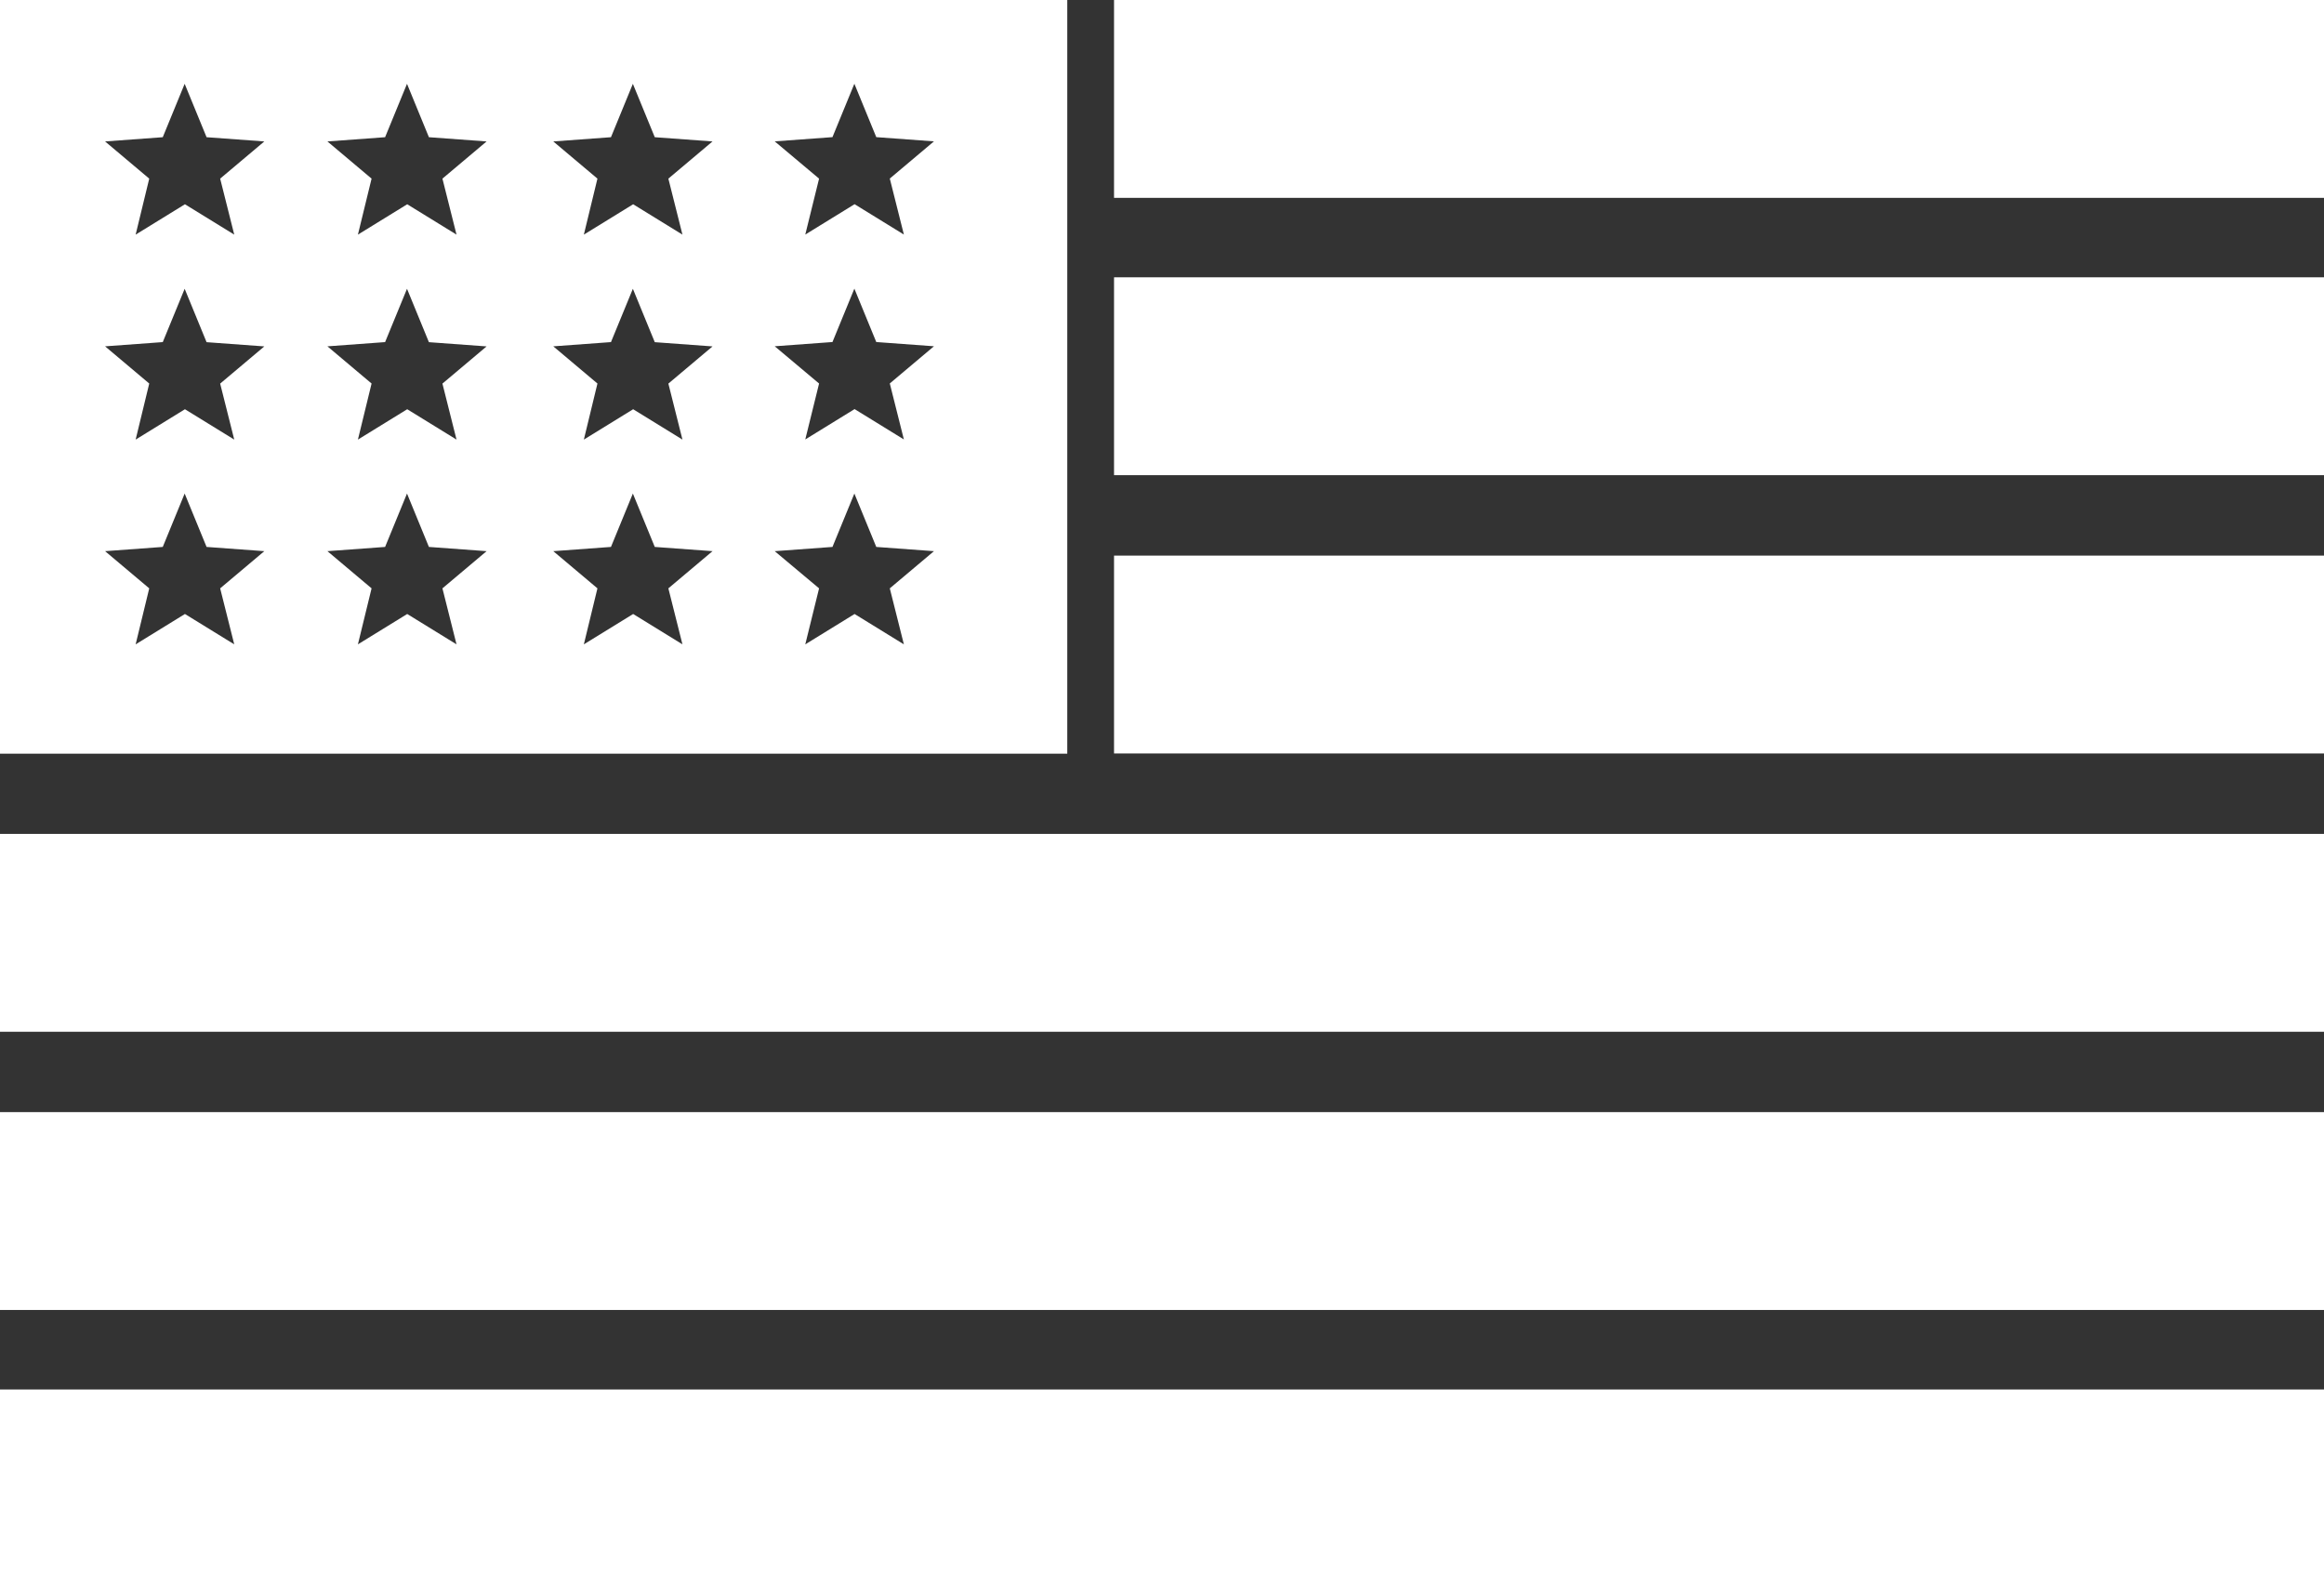 <svg xmlns="http://www.w3.org/2000/svg" width="32.998" height="22.536" viewBox="0 0 32.998 22.536"><rect x="0" y="0" width="32.998" height="22.536" fill="#333333" stroke="none"/><g id="Grupo_10818" data-name="Grupo 10818" transform="translate(0 0)"><path id="Caminho_1980" data-name="Caminho 1980" d="M2.119,8.353l-.627-.528.819-.06.311-.758.311.758.82.06-.627.528.2.795-.7-.431-.7.431Zm3.157,0-.627-.528.819-.06.311-.758.311.758.819.06-.627.528.2.795-.7-.431-.7.431Zm3.207,0-.627-.528.819-.06.311-.758.311.758.82.06-.627.528.2.795-.7-.431-.7.431Zm3.147,0L11,7.825l.82-.06.311-.758.311.758.819.06-.627.528.2.795-.7-.431-.7.431ZM2.119,5.445l-.627-.528.819-.06L2.622,4.1l.311.758.82.06-.627.528.2.795-.7-.431-.7.431Zm3.157,0-.627-.528.819-.06L5.779,4.1l.311.758.819.06-.627.528.2.795-.7-.431-.7.431Zm3.207,0-.627-.528.819-.06L8.986,4.1l.311.758.82.06-.627.528.2.795-.7-.431-.7.431Zm3.147,0L11,4.916l.82-.06.311-.758.311.758.819.06-.627.528.2.795-.7-.431-.7.431ZM2.119,2.536l-.627-.528.819-.06.311-.758.311.758.82.06-.627.528.2.795-.7-.431-.7.431Zm3.157,0-.627-.528.819-.06.311-.758.311.758.819.06-.627.528.2.795-.7-.431-.7.431Zm3.207,0-.627-.528.819-.06.311-.758.311.758.82.06-.627.528.2.795-.7-.431-.7.431Zm3.147,0L11,2.007l.82-.06.311-.758.311.758.819.06-.627.528.2.795-.7-.431-.7.431ZM0,10.7H15.154V0H0Z" transform="translate(0 0)" fill="#fff"></path><rect id="Ret&#xE2;ngulo_12573" data-name="Ret&#xE2;ngulo 12573" width="17.18" height="2.809" transform="translate(15.818 0)" fill="#fff"></rect><rect id="Ret&#xE2;ngulo_12574" data-name="Ret&#xE2;ngulo 12574" width="17.18" height="2.809" transform="translate(15.818 3.937)" fill="#fff"></rect><rect id="Ret&#xE2;ngulo_12575" data-name="Ret&#xE2;ngulo 12575" width="17.18" height="2.809" transform="translate(15.818 7.888)" fill="#fff"></rect><rect id="Ret&#xE2;ngulo_12576" data-name="Ret&#xE2;ngulo 12576" width="32.998" height="2.809" transform="translate(0 11.839)" fill="#fff"></rect><rect id="Ret&#xE2;ngulo_12577" data-name="Ret&#xE2;ngulo 12577" width="32.998" height="2.809" transform="translate(0 15.789)" fill="#fff"></rect><rect id="Ret&#xE2;ngulo_12578" data-name="Ret&#xE2;ngulo 12578" width="32.998" height="2.809" transform="translate(0 19.727)" fill="#fff"></rect></g></svg>